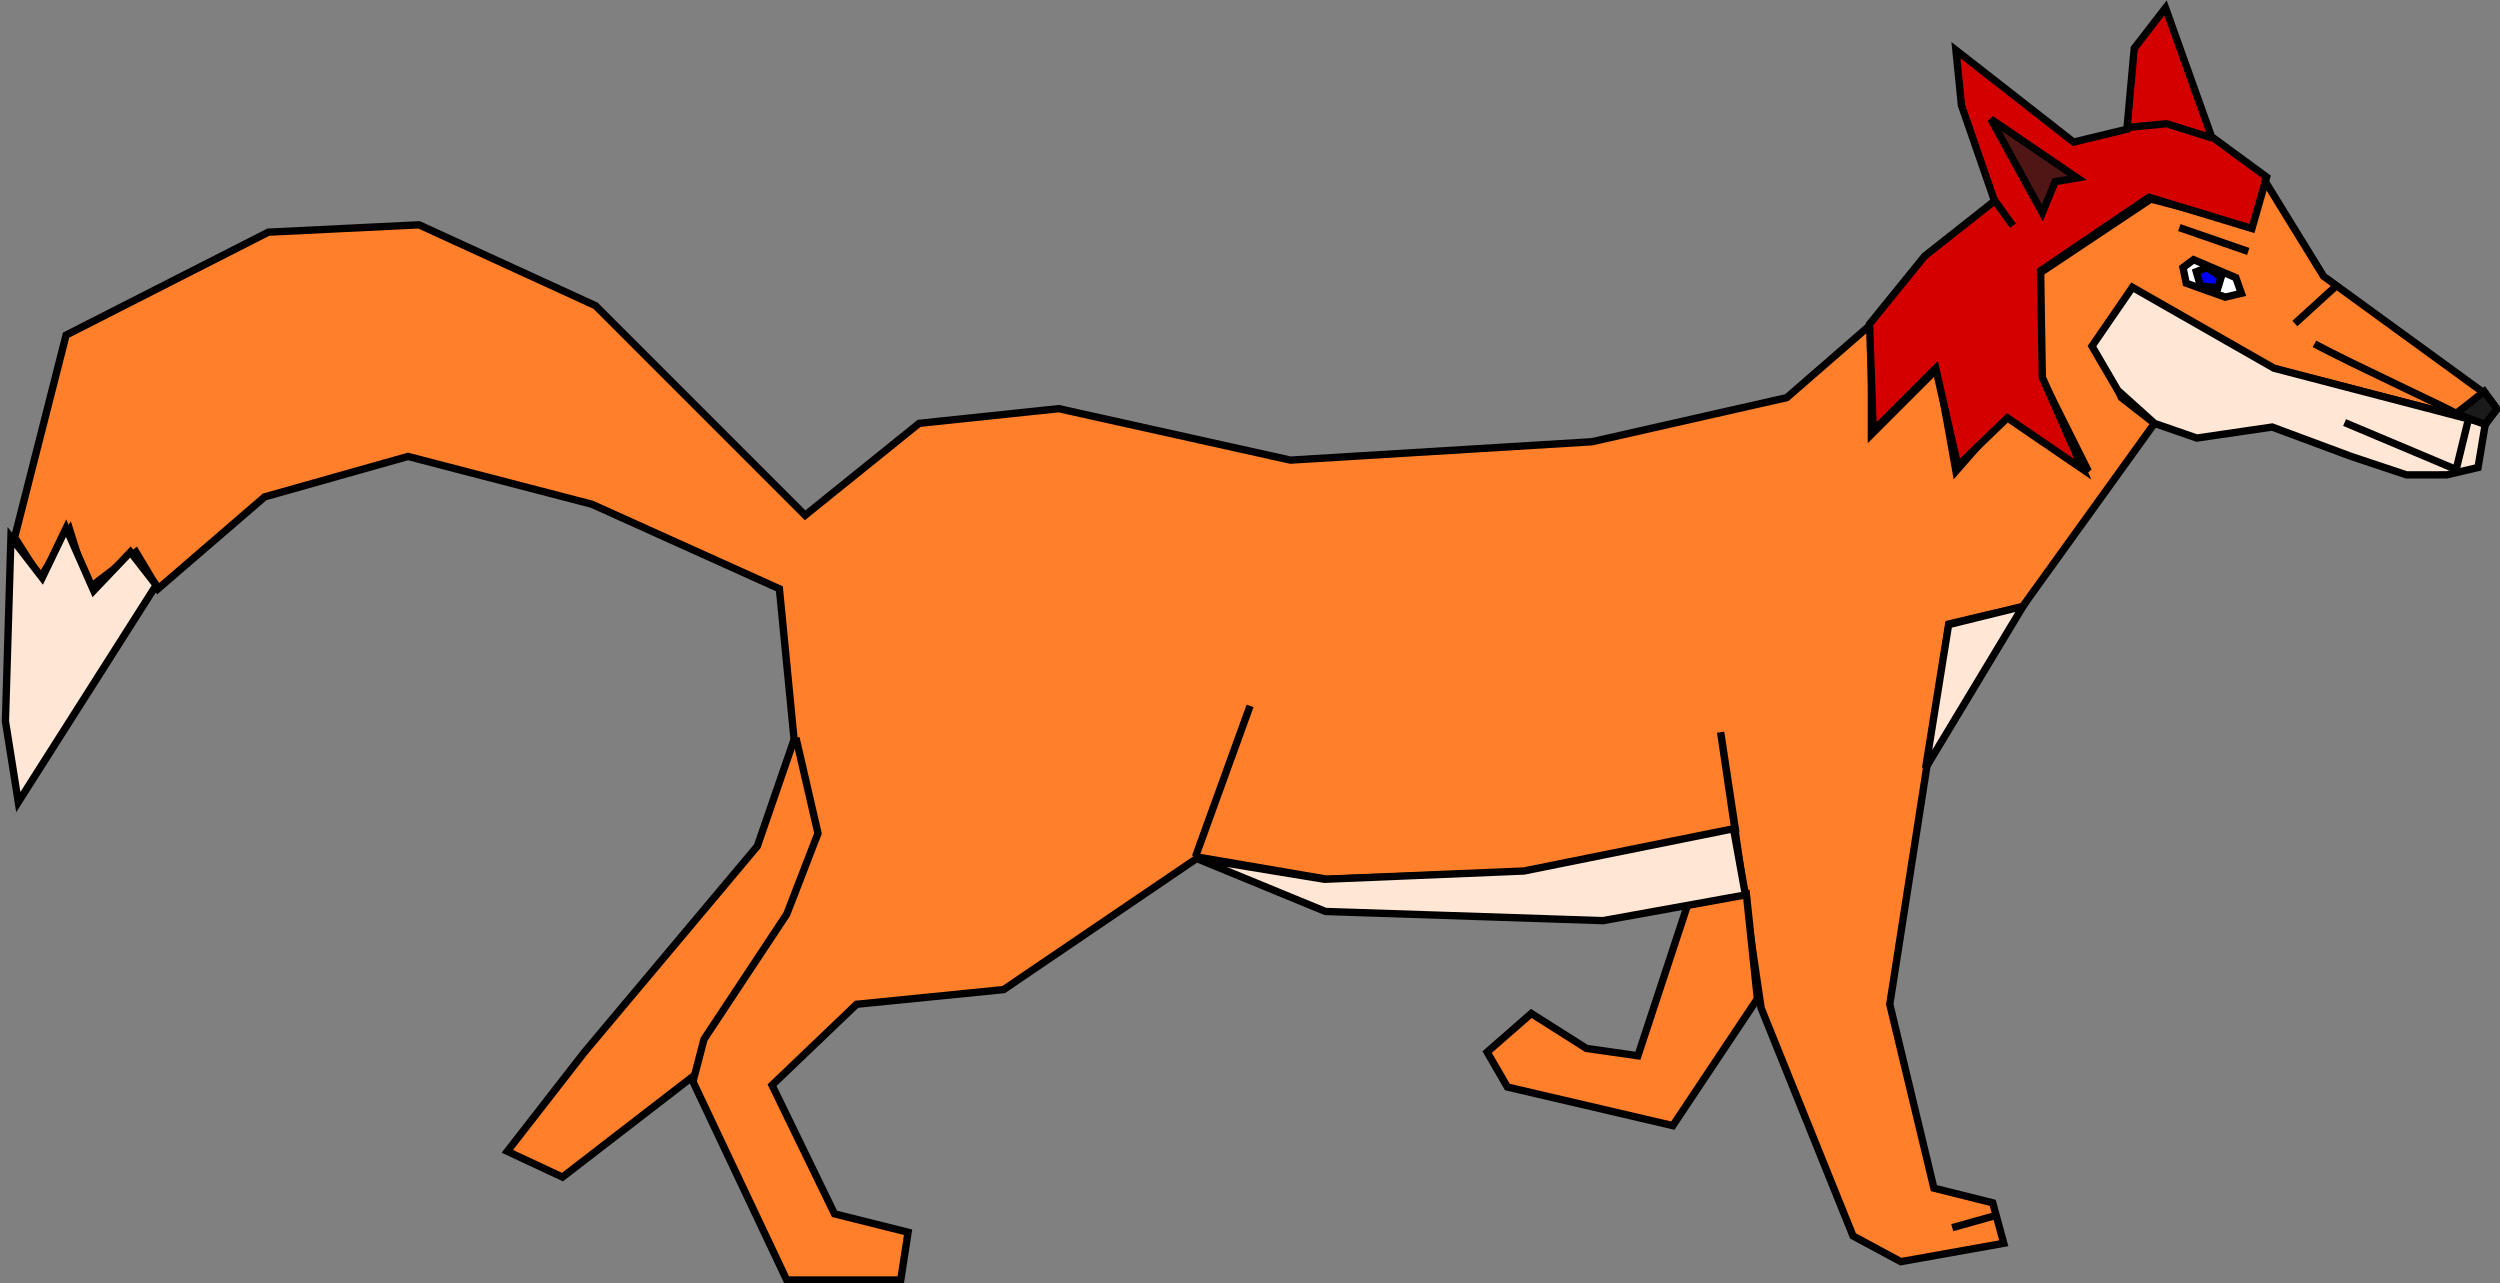 <?xml version="1.0" encoding="UTF-8" standalone="no"?>
<!-- Created with Inkscape (http://www.inkscape.org/) -->

<svg
   xmlns:dc="http://purl.org/dc/elements/1.1/"
   xmlns:cc="http://creativecommons.org/ns#"
   xmlns:rdf="http://www.w3.org/1999/02/22-rdf-syntax-ns#"
   xmlns:svg="http://www.w3.org/2000/svg"
   xmlns="http://www.w3.org/2000/svg"
   xmlns:sodipodi="http://sodipodi.sourceforge.net/DTD/sodipodi-0.dtd"
   xmlns:inkscape="http://www.inkscape.org/namespaces/inkscape"
   width="339.969"
   height="174.531"
   id="svg3022"
   version="1.1"
   inkscape:version="0.48.4 r9939"
   sodipodi:docname="fox_simple.svg"
   inkscape:export-filename="/home/sam/Documents/University/2014/ipdf/sam/figures/fox2.png"
   inkscape:export-xdpi="90"
   inkscape:export-ydpi="90">
  <rect width="100%" height="100%" fill="#808080" stroke="none"/>
  <defs
     id="defs3024" />
  <sodipodi:namedview
     id="base"
     pagecolor="#ffffff"
     bordercolor="#666666"
     borderopacity="1.0"
     inkscape:pageopacity="0.0"
     inkscape:pageshadow="2"
     inkscape:zoom="2"
     inkscape:cx="142.37824"
     inkscape:cy="89.239126"
     inkscape:document-units="px"
     inkscape:current-layer="g3636"
     showgrid="true"
     inkscape:window-width="1366"
     inkscape:window-height="692"
     inkscape:window-x="0"
     inkscape:window-y="24"
     inkscape:window-maximized="1"
     fit-margin-top="0"
     fit-margin-left="0"
     fit-margin-right="0"
     fit-margin-bottom="0"
     showguides="true"
     inkscape:guide-bbox="true"
     inkscape:snap-global="false">
    <sodipodi:guide
       orientation="0,1"
       position="-35.752,-26.251"
       id="guide3352" />
    <inkscape:grid
       type="xygrid"
       id="grid3582"
       empspacing="5"
       visible="true"
       enabled="true"
       snapvisiblegridlinesonly="true"
       originx="-10.236px"
       originy="24.615px" />
  </sodipodi:namedview>
  <g
     inkscape:label="Layer 1"
     inkscape:groupmode="layer"
     id="layer1"
     transform="translate(718.852,123.691)">
    <g
       id="g3636"
       transform="matrix(1.328,0,0,1.328,180.621,44.06)">
      <path
         inkscape:connector-curvature="0"
         id="path3058"
         d="m -475.534,-57.612 c 0.962,-1.803 1.944,-3.639 2.18,-4.082 0.236,-0.442 0.523,-0.804 0.636,-0.804 0.113,0 0.206,-0.167 0.206,-0.371 0,-0.68 -0.706,-0.384 -2.061,0.866 -0.738,0.68 -1.477,1.237 -1.642,1.237 -0.199,0 -0.351,0.48 -0.45,1.422 -0.14,1.338 -0.627,3.787 -0.92,4.63 -0.073,0.208 -0.034,0.379 0.085,0.379 0.119,0 1.004,-1.475 1.967,-3.278 z"
         style="fill:#ffffff;fill-opacity:1" />
      <path
         inkscape:connector-curvature="0"
         id="path3060"
         d="m -513.213,-32.346 c 6.433,-0.664 12.877,-2.453 13.228,-3.672 0.068,-0.237 -0.13,-1.254 -0.44,-2.261 -0.31,-1.007 -0.564,-1.859 -0.565,-1.893 -0.005,-0.214 -1.881,-2.1e-4 -2.709,0.308 -1.514,0.564 -12.569,3.24 -15.233,3.687 -5.719,0.96 -16.383,1.4 -21.753,0.898 -3.567,-0.333 -4.499,-0.24 -2.315,0.231 0.719,0.155 2.316,0.56 3.55,0.899 3.229,0.888 15.08,2.08 20.295,2.041 2.158,-0.016 4.833,-0.123 5.943,-0.238 z"
         style="fill:#ffffff;fill-opacity:1" />
      <path
         inkscape:connector-curvature="0"
         id="path3062"
         d="m -453.184,-98.024 c 0.068,-0.107 0.123,-0.256 0.123,-0.33 0,-0.167 -0.219,-0.525 -0.322,-0.525 -0.146,0 -0.392,0.353 -0.392,0.564 0,0.122 0.076,0.272 0.176,0.35 0.23,0.178 0.267,0.173 0.414,-0.058 z"
         style="fill:#ffffff;fill-opacity:1" />
      <path
         style="fill:#ff7f2a;stroke:#000000;stroke-width:1px;stroke-linecap:butt;stroke-linejoin:miter;stroke-opacity:1"
         d="m 26.5,115.208 -3,-5 -6.5,5 -2.5,-8 -4,6.5 -3.5,-5.5 7,-27.5 27.5,-14 20.5,-1 24,11 28.5,28.5 15.5,-12.5 19,-2 31.5,7 41,-2.5 26.5,-6 11.5,-10 0,15 9,-9 2.5,14 7,-8 11,8 -6.5,-13 0,-14 15,-10 13.5,3.5 2,-6 8,13 22,16 1.5,1.997 -1.379,2.003 -29.121,-7.5 -19,-10.5 -5,7 3.5,7.5 4.5,3.5 -18,25 -5.062,1.125 -4.875,1.156 -8.062,51.719 6,25 8,2 1.5,5.5 -14,2.5 -6.5,-3.5 -12.5,-31 -5.5,-37.5 2,13.188 -29,5.812 -26.5,1 -17.5,-3 -26.5,18 -20,2 -11.5,11 8.5,17.5 10,2.5 -1,6.5 -15.5,0 -13,-27.5 -17.5,13.5 -7.5,-3.5 10.5,-13.5 23.5,-28 5,-14.5 -2,-20.5 -25.5,-11.5 -25,-6.5 -19.5,5.5 z"
         id="path3030"
         inkscape:connector-curvature="0"
         transform="matrix(0.753,0,0,0.753,-681.088,-152.775)"
         sodipodi:nodetypes="ccccccccccccccccccccccccccccccccccccccccccccccccccccccccccccccccccccc" />
      <path
         style="fill:none;stroke:#000000;stroke-width:1px;stroke-linecap:butt;stroke-linejoin:miter;stroke-opacity:1"
         d="m 99.25,182.208 1.5,-5.75 11.25,-17 4.25,-11 -3,-13"
         id="path3032"
         inkscape:connector-curvature="0"
         transform="matrix(0.753,0,0,0.753,-681.088,-152.775)" />
      <path
         style="fill:#ff7f2a;stroke:#000000;stroke-width:1px;stroke-linecap:butt;stroke-linejoin:miter;stroke-opacity:1"
         d="m 234.5,158.208 8,-1.5 1.5,14.25 -11.5,17.25 -22.5,-5.25 -2.75,-4.75 6,-5.25 7.5,4.75 7,1 z"
         id="path3036"
         inkscape:connector-curvature="0"
         transform="matrix(0.753,0,0,0.753,-681.088,-152.775)" />
      <path
         style="fill:#ffe6d5;stroke:#000000;stroke-width:1px;stroke-linecap:butt;stroke-linejoin:miter;stroke-opacity:1"
         d="m 6.5,108.208 -0.75,25 1.75,11 18.75,-29.5 -3.5,-4.5 -5,5.25 -3.75,-8.5 -3.25,6.75 z"
         id="path3038"
         inkscape:connector-curvature="0"
         transform="matrix(0.753,0,0,0.753,-681.088,-152.775)" />
      <path
         style="fill:#ffe6d5;stroke:#000000;stroke-width:1px;stroke-linecap:butt;stroke-linejoin:miter;stroke-opacity:1"
         d="m 298,92.708 -5,-4.5 -3.5,-6 5.5,-8 19.25,11 28.75,7.5 -1,6 -4.25,1 -5.48,0.005 -7.52,-2.505 -10.75,-4 -10.25,1.5 z"
         id="path3042"
         inkscape:connector-curvature="0"
         transform="matrix(0.753,0,0,0.753,-681.088,-152.775)"
         sodipodi:nodetypes="ccccccccccccc" />
      <path
         style="fill:#d40000;stroke:#000000;stroke-width:1px;stroke-linecap:butt;stroke-linejoin:miter;stroke-opacity:1"
         d="m 259.25,79.208 0.5,14.5 8.5,-8.5 3,13.25 6.75,-6.5 10.25,7 -5.5,-12.5 -0.25,-14.5 14.75,-10 14,4.25 2,-7 -7.5,-5.5 -6.25,-17.5 -4.25,5.5 -1,11 -7.25,1.75 -16,-12.5 0.75,7.5 4.5,13 -9.5,7.5 z"
         id="path3044"
         inkscape:connector-curvature="0"
         transform="matrix(0.753,0,0,0.753,-681.088,-152.775)" />
      <path
         style="fill:none;stroke:#000000;stroke-width:1px;stroke-linecap:butt;stroke-linejoin:miter;stroke-opacity:1"
         d="m 301.375,66.083 9.375,3.25"
         id="path3046"
         inkscape:connector-curvature="0"
         transform="matrix(0.753,0,0,0.753,-681.088,-152.775)" />
      <path
         style="fill:none;stroke:#000000;stroke-width:1px;stroke-linecap:butt;stroke-linejoin:miter;stroke-opacity:1"
         d="m 317.086,79.133 5.606,-5.102"
         id="path3048"
         inkscape:connector-curvature="0"
         transform="matrix(0.753,0,0,0.753,-681.088,-152.775)"
         sodipodi:nodetypes="cc" />
      <path
         style="fill:none;stroke:#000000;stroke-width:1px;stroke-linecap:butt;stroke-linejoin:miter;stroke-opacity:1"
         d="m 319.75,81.895 c 4.938,2.667 18.963,9.126 19.32,9.503"
         id="path3050"
         inkscape:connector-curvature="0"
         transform="matrix(0.753,0,0,0.753,-681.088,-152.775)"
         sodipodi:nodetypes="cc" />
      <path
         style="fill:none;stroke:#000000;stroke-width:0.753px;stroke-linecap:butt;stroke-linejoin:miter;stroke-opacity:1"
         d="m -424.618,-83.097 -1.187,4.858 -11.423,-4.811"
         id="path3052"
         inkscape:connector-curvature="0"
         sodipodi:nodetypes="ccc" />
      <path
         style="fill:#ffffff;stroke:#000000;stroke-width:1px;stroke-linecap:butt;stroke-linejoin:miter;stroke-opacity:1"
         d="m 301.875,71.52 0.438,2.125 5.298,1.896 2.202,-0.521 -0.75,-2.125 -5.747,-2.449 z"
         id="path3054"
         inkscape:connector-curvature="0"
         transform="matrix(0.753,0,0,0.753,-681.088,-152.775)"
         sodipodi:nodetypes="ccccccc" />
      <path
         style="fill:#0000ff;stroke:#000000;stroke-width:1px;stroke-linecap:butt;stroke-linejoin:miter;stroke-opacity:1"
         d="m 304.25,74.02 -0.562,-1.938 1.438,-0.562 1.938,1.312 -0.438,1.438 z"
         id="path3057"
         inkscape:connector-curvature="0"
         transform="matrix(0.753,0,0,0.753,-681.088,-152.775)" />
      <path
         style="fill:none;stroke:#000000;stroke-width:1px;stroke-linecap:butt;stroke-linejoin:miter;stroke-opacity:1"
         d="m 276.75,200.333 -6.25,1.75"
         id="path3059"
         inkscape:connector-curvature="0"
         transform="matrix(0.753,0,0,0.753,-681.088,-152.775)" />
      <path
         style="fill:#501616;stroke:#000000;stroke-width:1px;stroke-linecap:butt;stroke-linejoin:miter;stroke-opacity:1"
         d="m 282.75,64.083 -7,-12.75 11.75,8 -3,0.5 z"
         id="path3061"
         inkscape:connector-curvature="0"
         transform="matrix(0.753,0,0,0.753,-681.088,-152.775)" />
      <path
         style="fill:none;stroke:#000000;stroke-width:1px;stroke-linecap:butt;stroke-linejoin:miter;stroke-opacity:1"
         d="m 276.125,62.208 2.625,3.625"
         id="path3063"
         inkscape:connector-curvature="0"
         transform="matrix(0.753,0,0,0.753,-681.088,-152.775)" />
      <path
         style="fill:none;stroke:#000000;stroke-width:1px;stroke-linecap:butt;stroke-linejoin:miter;stroke-opacity:1"
         d="m 294.375,52.458 5.25,-0.5 6.188,1.938"
         id="path3065"
         inkscape:connector-curvature="0"
         transform="matrix(0.753,0,0,0.753,-681.088,-152.775)" />
      <path
         style="fill:none;stroke:#000000;stroke-width:1px;stroke-linecap:butt;stroke-linejoin:miter;stroke-opacity:1"
         d="m 167.584,151.634 7.425,-20.506"
         id="path3067"
         inkscape:connector-curvature="0"
         transform="matrix(0.753,0,0,0.753,-681.088,-152.775)" />
      <path
         style="fill:#ffe6d5;stroke:#000000;stroke-width:1px;stroke-linecap:butt;stroke-linejoin:miter;stroke-opacity:1"
         d="m 266.875,139.583 13.25,-22 -10.125,2.5 z"
         id="path3069"
         inkscape:connector-curvature="0"
         transform="matrix(0.753,0,0,0.753,-681.088,-152.775)" />
      <path
         style="fill:#1a1a1a;stroke:#000000;stroke-width:1px;stroke-linecap:butt;stroke-linejoin:miter;stroke-opacity:1"
         d="m 339.031,91.364 3.812,-3 1.75,2.406 -1.656,2.094 z"
         id="path3073"
         inkscape:connector-curvature="0"
         transform="matrix(0.753,0,0,0.753,-681.088,-152.775)" />
      <path
         style="fill:#ffe6d5;stroke:#000000;stroke-width:1px;stroke-linecap:butt;stroke-linejoin:miter;stroke-opacity:1"
         d="m 167.625,151.833 17.625,7.25 37.75,1.25 19.375,-3.5 -1.625,-9 -28.5,5.75 -27.125,1.125 z"
         id="path3075"
         inkscape:connector-curvature="0"
         transform="matrix(0.753,0,0,0.753,-681.088,-152.775)" />
    </g>
    <path
       style="fill:none;stroke:#000000;stroke-width:0;stroke-linecap:butt;stroke-linejoin:miter;stroke-miterlimit:4;stroke-opacity:1;stroke-dasharray:none"
       d="m 243.426,54.02 c 1.961,-1.121 2.391,-0.402 2.391,-0.402"
       id="path3011"
       inkscape:connector-curvature="0"
       transform="translate(-681.088,-132.775)" />
    <path
       style="fill:none;stroke:#000000;stroke-width:0.001;stroke-linecap:butt;stroke-linejoin:miter;stroke-miterlimit:4;stroke-opacity:1;stroke-dasharray:none"
       d="m -430.713,-77.013 1.57,-0.859 0.211,1.078"
       id="path3781"
       inkscape:connector-curvature="0" />
  </g>
</svg>
